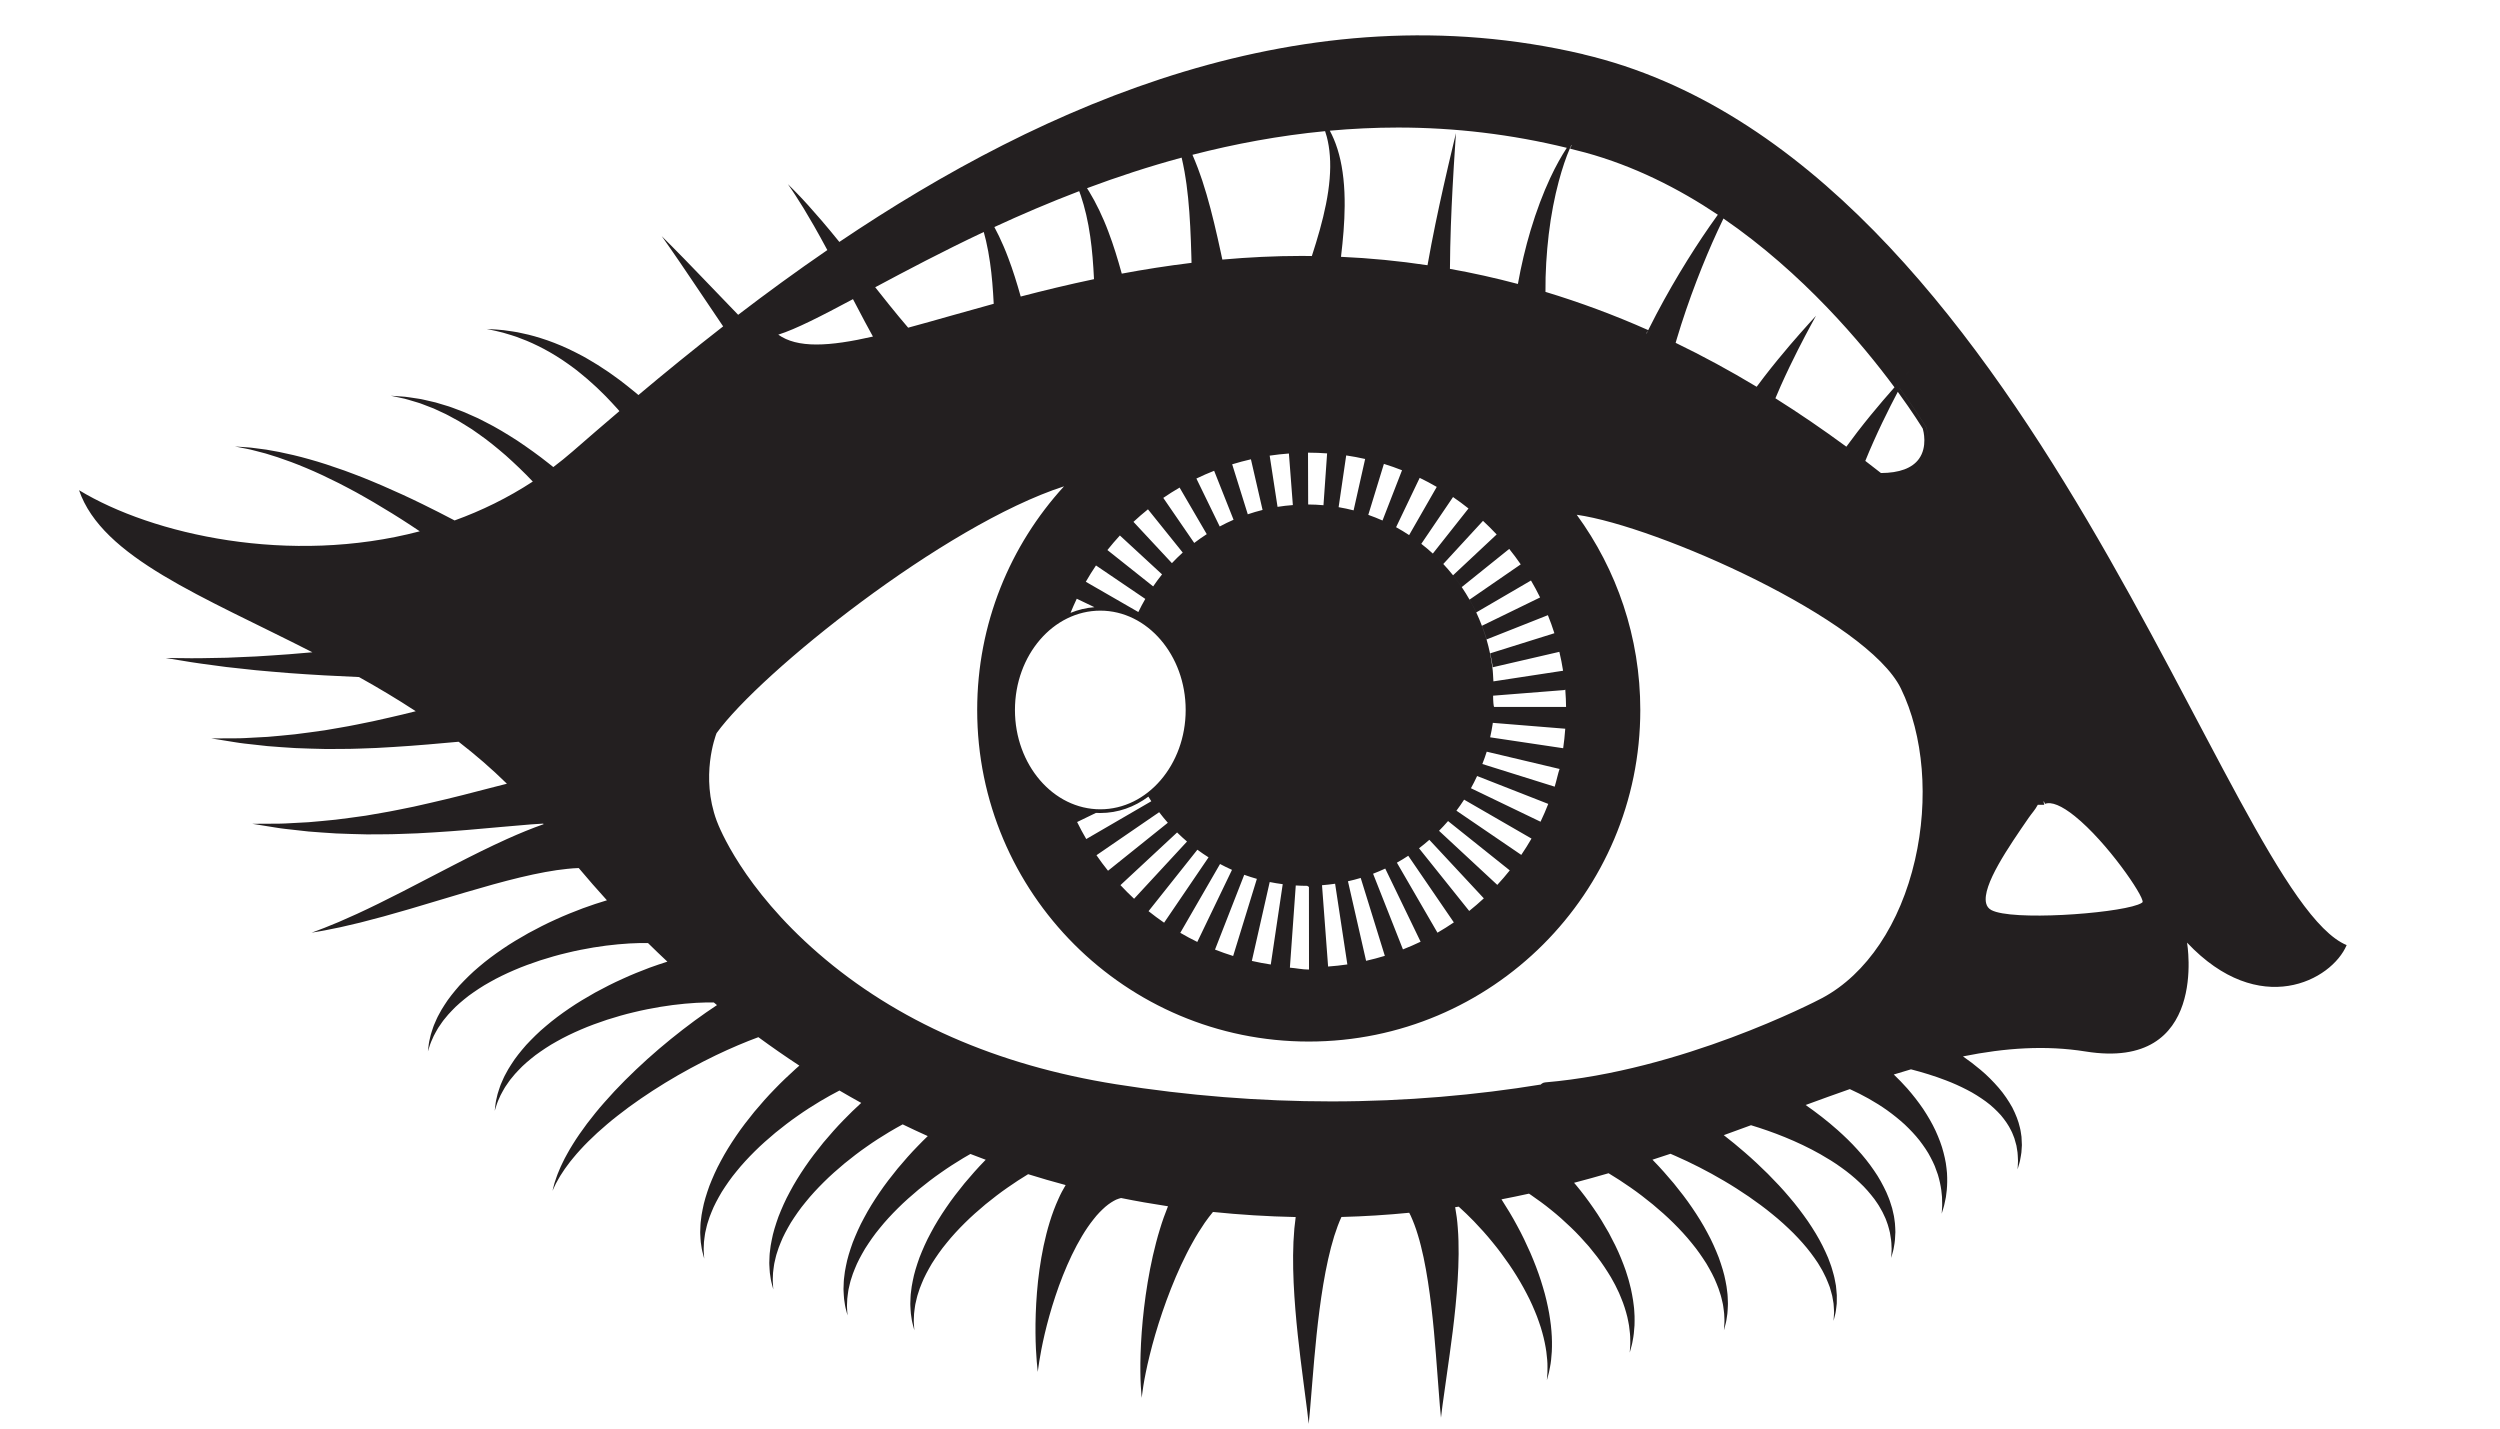 <?xml version="1.0" encoding="UTF-8"?>
<svg viewBox="0 0 700 400" xmlns="http://www.w3.org/2000/svg">
<g stroke-width=".133">
<path d="m383.46 358.32" fill="#00adef"/>
<path d="m381.55 368.21" fill="#2e3192"/>
<path d="m395.34 322.18" fill="#ec008c"/>
<path d="m600.96 252.75 0.005-0.282-0.005 0.282m-28.67-28.386 0.097 0.243 0.194 0.484c1.794-0.716 4.688 0.469 8.365 3.43 9.019 7.258 19.288 22.277 18.991 24.049 0 0.005-0.127 0.299-1.333 0.74-7.017 2.578-35.339 4.566-41.04 1.499-0.763-0.415-1.239-1.036-1.447-1.901-1.198-4.97 6.387-15.898 11.931-23.954 0.92-1.331 1.774-2.17 2.538-3.615h1.802l-0.194-0.845 0.097-0.129m-37.775-120.36v0.002c0 0.017-0.778 0.821-2.049 2.219-0.378 0.417-0.828 0.905-1.295 1.426h-0.008c0.462-0.52 0.929-1.009 1.303-1.426 1.284-1.413 2.049-2.221 2.049-2.221m-55.893-40.528c-5.131 7.396-11.471 17.638-16.905 28.528l-0.211 0.428c-0.15 0.312-0.297 0.626-0.452 0.938l-0.088-0.034c0.155-0.299 0.394-0.602 0.54-0.903-9.475-4.215-19.135-7.787-28.778-10.709-0.047-5.466 0.31-10.955 0.914-16.103 0.647-5.471 1.656-10.555 2.806-14.834 1-3.74 2.075-6.854 3.079-9.159 0.146-0.338 0.361-0.66 0.361-0.963l0.146 0.047c-0.133 0.288-0.273 0.594-0.411 0.916 1.432 0.357 2.864 0.708 4.284 1.095 13.582 3.72 26.016 9.993 37.087 17.4-0.753 1.041-1.546 2.155-2.374 3.355m-60.641 123.35 18.64-4.316c0.409 1.746 0.77 3.505 1.043 5.297h-0.03l-19.481 2.974c-0.092-1.331-0.105-2.649-0.292-3.955-0.189-1.318-0.374-2.619-0.66-3.901-0.29-1.318-0.587-2.615-0.97-3.89-0.387-1.297-0.819-2.568-1.303-3.819-0.486-1.269-1-2.522-1.579-3.742-0.581-1.224-1.215-2.413-1.882-3.58-0.684-1.198-1.406-2.372-2.181-3.514-0.768-1.133-1.579-2.236-2.432-3.305-0.869-1.09-1.785-2.142-2.738-3.161-0.938-1.011-1.907-1.989-2.922-2.918-1.039-0.955-2.118-1.856-3.23-2.723l8.886-13.103c1.488 1.011 2.92 2.086 4.327 3.2l-9.982 12.625c1.015 0.929 1.985 1.907 2.927 2.918l11.118-12.079c1.318 1.222 2.596 2.497 3.826 3.811l-12.206 11.43c0.849 1.069 1.66 2.172 2.432 3.305l13.29-10.686c1.125 1.402 2.204 2.841 3.226 4.325l-14.335 9.875c0.667 1.168 1.305 2.357 1.886 3.58l15.318-8.935c0.903 1.546 1.763 3.127 2.553 4.746l-16.283 7.931c0.484 1.252 0.929 2.522 1.314 3.819l17.15-6.789c0.664 1.656 1.282 3.337 1.819 5.054l-17.965 5.626c0.282 1.282 0.525 2.583 0.718 3.901m0.404 11.118c-0.202 0-0.316-1.834-0.316-3.157l19.952-1.576 0.26-0.125c0.125 1.768 0.213 3.415 0.217 4.858l-20.113-4.8386e-5zm30.526-0.305m-10.651 6.527c-0.135 1.798-0.308 3.574-0.572 5.331l-20.447-3.054c0.282-1.252 0.527-2.512 0.716-3.793l0.024-0.256 20.301 1.645zm-1.574 11.139c-0.4 1.036-0.849 3.249-1.374 4.959l-20.258-6.346c0.449-1.196 0.864-2.221 1.23-3.451zm-5.335 14.776-19.488-9.38c0.617-1.116 1.196-2.258 1.729-3.421l19.922 7.811c-0.664 1.69-1.379 3.361-2.163 4.991m-5.393 9.286-18.156-12.378c0.751-1.004 1.469-2.032 2.151-3.09l18.87 10.899c-0.903 1.563-1.852 3.088-2.864 4.57m-6.716 8.4-16.314-15.146c0.873-0.877 1.714-1.794 2.529-2.729l17.279 13.813c-1.116 1.396-2.28 2.753-3.494 4.062m-7.862 7.299-14.053-17.55c0.991-0.753 1.953-1.546 2.892-2.37l15.255 16.389c-1.323 1.226-2.688 2.406-4.095 3.531m-8.888 6.084-11.361-19.604c1.088-0.604 2.146-1.254 3.183-1.935l12.765 18.658c-1.49 1.015-3.024 1.974-4.587 2.882m-9.664 4.677-8.363-21.189c1.155-0.437 2.29-0.929 3.406-1.445l9.901 20.483c-1.613 0.783-3.269 1.488-4.944 2.151m-10.32 3.198-5.077-22.275c1.209-0.269 2.398-0.578 3.57-0.931l6.755 21.814c-1.718 0.533-3.475 0.987-5.247 1.391m-10.638 1.6-1.705-22.769c1.234-0.105 2.456-0.23 3.667-0.411l3.428 22.595c-1.776 0.265-3.574 0.449-5.389 0.585m-9.056-22.698c1.058 0.062 2.129 0.105 3.204 0.105l0.484 0.303 0.021 23.137h-0.073c-1.776 0-3.531-0.398-5.279-0.529zm-7.297-0.961c1.198 0.243 2.415 0.437 3.647 0.6l-3.344 22.492c-1.794-0.265-3.557-0.609-5.301-1.004zm-7.131-2.026c1.163 0.421 2.344 0.796 3.54 1.135l-6.643 21.597c-1.727-0.533-3.415-1.14-5.079-1.789zm-6.774-3.024c1.09 0.585 2.208 1.131 3.346 1.639l-9.712 20.182c-1.628-0.787-3.208-1.647-4.763-2.55zm-6.346-3.998c1.022 0.744 2.06 1.462 3.127 2.135l-12.443 18.298c-1.495-1.022-2.944-2.101-4.357-3.23zm-5.679-4.834c0.897 0.877 1.821 1.731 2.776 2.542l-14.817 16.023c-1.32-1.224-2.591-2.497-3.817-3.815zm-5.024-5.673c0.778 1.011 1.583 2.006 2.428 2.961l-16.746 13.434c-1.127-1.406-2.213-2.856-3.234-4.35zm-17.692 0.196c0.4 0.021 0.806 0.034 1.211 0.034 4.961 0 9.582-1.688 13.471-4.591 0.269 0.432 0.535 0.871 0.815 1.295l-18.215 10.585c-0.907-1.559-1.768-3.138-2.559-4.768zm0.005-69.282 13.806 9.367c-0.692 1.2-1.346 2.421-1.948 3.677l-14.707-8.475c0.899-1.559 1.839-3.086 2.849-4.57m90.636-24.528c1.632 0.781 3.221 1.639 4.778 2.535l-7.735 13.492c-1.185-0.783-2.402-1.525-3.651-2.208zm-10.021-3.91c1.72 0.527 3.409 1.127 5.077 1.781l-5.464 14.071c-1.303-0.578-2.63-1.103-3.983-1.579zm-10.557-2.37c1.789 0.262 3.559 0.6 5.305 0.994l-3.23 14.389c-1.376-0.355-2.781-0.649-4.196-0.892zm-10.692-0.766 0.209-0.005c1.731 0 3.441 0.082 5.138 0.202l-1.017 14.511c-1.415-0.123-2.843-0.198-4.288-0.204zm-10.733 0.826c1.774-0.271 3.572-0.454 5.385-0.596l1.105 14.438c-1.445 0.112-2.877 0.275-4.288 0.499zm-10.499 2.426c1.72-0.535 3.477-0.989 5.249-1.4l3.26 14.18c-1.404 0.351-2.785 0.757-4.142 1.217zm-10.021 3.989c1.619-0.791 3.28-1.505 4.968-2.174l5.439 13.711c-1.318 0.572-2.608 1.204-3.875 1.884zm-9.271 5.415c1.484-1.019 3.006-1.978 4.566-2.888l7.606 13.043c-1.2 0.776-2.374 1.593-3.51 2.46zm-12.152 10.524 11.808 10.894c-0.875 1.086-1.703 2.213-2.492 3.368l-12.81-10.18c1.12-1.404 2.282-2.765 3.494-4.082m14.569 7.748-10.767-11.561c1.31-1.222 2.664-2.391 4.06-3.512l9.733 12.109c-1.047 0.948-2.056 1.935-3.026 2.963m-26.642 9.965 4.94 2.368c-2.327 0.176-4.574 0.723-6.688 1.593 0.548-1.338 1.123-2.662 1.748-3.961m-17.311 31.15c0-15.337 10.72-27.814 23.9-27.814s23.905 12.477 23.905 27.814c0 15.335-10.724 27.81-23.905 27.81s-23.9-12.475-23.9-27.81m246.27-90.348c-0.961 1.09-2.049 2.333-3.256 3.742-2.138 2.503-4.589 5.464-7.122 8.75-1.026 1.325-2.062 2.714-3.097 4.135-6.602-4.851-13.217-9.372-19.866-13.554 0.488-1.174 0.987-2.338 1.49-3.464 1.647-3.692 3.307-7.105 4.776-10.013 1.475-2.908 2.751-5.312 3.662-6.989 0.912-1.675 1.437-2.636 1.437-2.636s-0.738 0.809-2.019 2.224c-1.282 1.419-3.105 3.46-5.243 5.959-2.133 2.505-4.585 5.464-7.127 8.75-0.735 0.953-1.48 1.942-2.221 2.946-7.522-4.527-15.079-8.619-22.685-12.299 0.092-0.305 0.172-0.615 0.265-0.927 3.327-11.208 7.712-22.24 11.432-30.302 0.581-1.275 1.146-2.464 1.688-3.583 22.236 15.271 38.79 34.96 47.887 47.261m-139.06-72.733c16.045 0 31.93 1.92 47.315 5.682-1.387 2.118-3.045 4.989-4.671 8.499-1.935 4.146-3.843 9.155-5.49 14.658-1.402 4.701-2.608 9.768-3.535 14.959-6.305-1.675-12.643-3.088-19.027-4.226 0.052-8.266 0.387-16.126 0.727-22.513 0.243-4.647 0.495-8.522 0.675-11.236 0.181-2.712 0.286-4.264 0.286-4.264s-0.361 1.512-0.991 4.159c-0.63 2.649-1.525 6.428-2.544 10.985-1.379 6.159-3 13.729-4.432 21.849-8.002-1.2-16.068-1.989-24.225-2.353 0.574-4.793 0.998-9.611 1.028-14.204 0.052-5.325-0.458-10.352-1.583-14.49-0.551-2.071-1.247-3.91-1.991-5.469-0.194-0.404-0.387-0.789-0.587-1.155 6.245-0.561 12.595-0.88 19.047-0.88m-20.367 1.009c0.163 0.492 0.325 1.004 0.471 1.561 0.411 1.576 0.727 3.387 0.864 5.372 0.308 3.976-0.103 8.634-1.09 13.537-0.925 4.679-2.357 9.589-3.953 14.499-0.916-0.008-1.832-0.032-2.753-0.032-7.647 0-15.086 0.381-22.311 1.024-0.138-0.656-0.277-1.305-0.419-1.963-0.604-2.776-1.213-5.553-1.882-8.292-0.647-2.735-1.374-5.426-2.12-8.008-0.374-1.29-0.794-2.557-1.176-3.793-0.434-1.228-0.83-2.43-1.271-3.591-0.49-1.284-0.991-2.512-1.499-3.692 11.821-3.047 24.244-5.378 37.139-6.619m-40.164 7.413c0.292 1.256 0.559 2.566 0.806 3.929 0.211 1.161 0.372 2.372 0.561 3.593 0.146 1.241 0.316 2.492 0.443 3.783 0.249 2.578 0.46 5.241 0.591 7.972 0.15 2.723 0.237 5.512 0.318 8.305 0.017 0.628 0.03 1.252 0.047 1.879-6.735 0.819-13.253 1.843-19.533 3.021-1.107-4.011-2.325-8.013-3.737-11.711-0.789-2.138-1.682-4.174-2.583-6.064-0.903-1.89-1.854-3.626-2.798-5.185-0.206-0.331-0.406-0.649-0.609-0.966 8.421-3.146 17.266-6.06 26.492-8.557m-28.681 9.385c0.15 0.402 0.299 0.819 0.449 1.243 0.553 1.645 1.069 3.443 1.514 5.368 0.439 1.927 0.834 3.966 1.127 6.107 0.551 3.77 0.849 7.808 1.054 11.927-7.219 1.516-14.077 3.181-20.524 4.864-1.045-3.72-2.187-7.411-3.499-10.847-0.794-2.142-1.682-4.176-2.581-6.066-0.424-0.882-0.86-1.731-1.297-2.546 7.436-3.443 15.38-6.854 23.756-10.049m-26.722 11.434c0.219 0.796 0.434 1.604 0.628 2.451 0.437 1.929 0.834 3.968 1.125 6.107 0.533 3.649 0.83 7.559 1.032 11.546-4.133 1.133-8.099 2.249-11.834 3.305-4.284 1.215-8.318 2.359-12.122 3.385-1.731-2.015-3.464-4.116-5.183-6.245-1.355-1.686-2.705-3.387-4.043-5.075 8.729-4.667 18.933-10.069 30.397-15.475m-36.62 18.804c1.088 2.095 2.198 4.213 3.333 6.333 0.742 1.385 1.495 2.768 2.254 4.144-6.062 1.381-11.339 2.224-15.821 2.224-4.576 0-8.086-0.901-10.684-2.755 4.948-1.553 12.09-5.234 20.918-9.946m193.84 219.31c-0.596 0-1.159 0.49-1.159 0.49l-0.045 0.105c-17.909 2.92-37.685 4.729-58.715 4.729-19.989 0-40.268-1.617-60.261-4.8-33.418-5.322-61.482-17.666-83.398-36.685-21.085-18.292-27.743-35.238-28.434-37.111-4.557-12.365-0.37-23.634-0.03-24.509 12.223-16.946 63.669-58.224 97.292-69.119-15.099 16.511-24.313 38.496-24.313 62.631 0 51.27 41.564 92.834 92.834 92.834 51.272 0 92.836-41.564 92.836-92.834 0-20.436-6.606-39.326-17.795-54.663 22.546 3.191 81.335 29.294 90.77 48.657 6.363 13.058 7.836 30.997 3.944 47.981-4.103 17.892-13.537 31.971-25.894 38.625-2.393 1.29-39.577 20.43-77.632 23.668m106.68-183.41c0.037 0.123 0.574 1.856 0.512 4.064 0.058-2.187-0.475-3.894-0.512-4.017l-0.047-0.129c-0.097-0.161-2.654-4.411-7.387-10.871-0.172 0.325-0.348 0.654-0.538 1.006 4.279 5.869 6.686 9.804 6.998 10.318 0.159 0.54 1.381 5.088-1.088 8.473-1.89 2.594-5.46 3.922-10.623 3.95-1.46-1.148-2.918-2.277-4.385-3.396 0.748-1.849 1.52-3.667 2.303-5.415 1.641-3.692 3.301-7.105 4.77-10.013 0.731-1.439 1.415-2.751 2.026-3.918 0.189-0.353 0.366-0.69 0.538-1.019 4.733 6.46 7.29 10.701 7.387 10.862zm-95.999-104.46c-77.959-18.339-150.85 13.81-208.34 52.545-1.746-2.159-3.415-4.181-4.972-5.989-2.714-3.168-5.047-5.74-6.746-7.479-0.828-0.882-1.52-1.54-1.974-2-0.46-0.458-0.705-0.703-0.705-0.703s0.196 0.286 0.559 0.824c0.359 0.54 0.914 1.305 1.563 2.329 1.331 2.009 3.129 4.948 5.176 8.527 1.179 2.06 2.432 4.342 3.74 6.772-8.701 5.963-17.034 12.056-24.971 18.126-3.993-4.112-7.699-8.004-10.884-11.305-6.234-6.507-10.516-10.722-10.516-10.722s3.486 4.882 8.494 12.357c2.548 3.768 5.49 8.191 8.703 12.911-8.4 6.535-16.324 13.006-23.724 19.223-0.374-0.312-0.74-0.63-1.116-0.933-1.333-1.123-2.727-2.168-4.069-3.219-1.409-0.987-2.729-2.032-4.142-2.92-1.387-0.927-2.753-1.819-4.15-2.606-0.692-0.398-1.357-0.821-2.054-1.185-0.695-0.359-1.378-0.716-2.056-1.067-2.705-1.387-5.365-2.486-7.851-3.37-2.499-0.852-4.813-1.533-6.901-1.946-2.064-0.518-3.925-0.675-5.413-0.916-1.505-0.181-2.699-0.2-3.503-0.269-0.806-0.05-1.234-0.077-1.234-0.077s0.421 0.09 1.209 0.262c0.787 0.191 1.95 0.387 3.391 0.787 1.432 0.462 3.196 0.877 5.112 1.686 1.946 0.697 4.062 1.69 6.301 2.856 2.226 1.196 4.568 2.606 6.903 4.29 0.581 0.424 1.168 0.849 1.766 1.286 0.594 0.434 1.157 0.933 1.748 1.4 1.187 0.929 2.338 1.959 3.494 3.013 1.183 1.019 2.277 2.198 3.439 3.301 1.11 1.181 2.249 2.34 3.337 3.578l0.469 0.548c-4.585 3.901-8.961 7.686-13.094 11.286-1.772 1.542-3.578 2.998-5.413 4.385-0.419-0.333-0.832-0.671-1.254-0.996-2.908-2.32-5.905-4.443-8.849-6.419-2.991-1.918-5.918-3.703-8.832-5.157-0.723-0.368-1.434-0.735-2.135-1.088-0.723-0.325-1.434-0.637-2.133-0.948-0.701-0.303-1.374-0.626-2.06-0.897-0.69-0.256-1.365-0.512-2.026-0.757-0.667-0.243-1.301-0.505-1.948-0.712-0.645-0.191-1.277-0.383-1.892-0.57-0.613-0.187-1.213-0.366-1.791-0.54-0.591-0.135-1.168-0.271-1.722-0.4-1.118-0.232-2.138-0.533-3.118-0.66-0.972-0.144-1.865-0.277-2.671-0.4-0.798-0.146-1.529-0.174-2.159-0.224-0.628-0.041-1.161-0.08-1.593-0.114-0.862-0.06-1.325-0.092-1.325-0.092s0.452 0.095 1.301 0.277c0.421 0.092 0.944 0.204 1.555 0.34 0.611 0.129 1.314 0.26 2.082 0.512 0.768 0.232 1.617 0.484 2.544 0.761 0.927 0.252 1.888 0.692 2.931 1.067 0.516 0.2 1.049 0.404 1.6 0.615 0.535 0.249 1.084 0.505 1.649 0.768 0.563 0.258 1.14 0.527 1.731 0.802 0.585 0.28 1.161 0.621 1.761 0.94 0.596 0.325 1.204 0.656 1.826 0.994 0.613 0.344 1.215 0.748 1.839 1.129 0.617 0.385 1.249 0.781 1.886 1.179 0.619 0.43 1.243 0.873 1.882 1.32 2.548 1.759 5.079 3.841 7.634 6.043 2.52 2.262 5.056 4.658 7.501 7.245l0.034 0.041c-7 4.576-14.359 8.161-21.888 10.888-3.011-1.576-6.032-3.127-9.049-4.596-3.755-1.845-7.51-3.555-11.165-5.14-1.828-0.804-3.66-1.52-5.426-2.258-1.798-0.684-3.542-1.379-5.264-1.996-3.447-1.226-6.729-2.301-9.8-3.153-3.064-0.873-5.916-1.525-8.445-2.039-1.267-0.23-2.456-0.445-3.555-0.643-1.103-0.142-2.123-0.277-3.039-0.398-1.826-0.275-3.284-0.292-4.264-0.385-0.981-0.073-1.508-0.112-1.508-0.112s0.516 0.105 1.484 0.295c0.963 0.215 2.391 0.409 4.161 0.903 0.884 0.232 1.865 0.486 2.929 0.763 1.054 0.327 2.187 0.682 3.404 1.062 2.409 0.813 5.103 1.789 7.976 3.009 2.877 1.198 5.94 2.634 9.127 4.241 1.593 0.804 3.206 1.688 4.86 2.561 1.63 0.931 3.31 1.843 4.987 2.841 3.353 1.981 6.783 4.086 10.206 6.335 0.875 0.568 1.75 1.166 2.628 1.748-36.382 9.582-74.847 0.972-95.408-11.512 6.488 18.903 34.623 29.7 65.342 45.384-2.228 0.198-4.434 0.376-6.585 0.557-3.183 0.254-6.258 0.417-9.182 0.613-2.927 0.125-5.694 0.245-8.247 0.361-2.559 0.045-4.903 0.09-6.983 0.125-2.084 0.065-3.894-0.011-5.391-0.011-2.996-0.026-4.707-0.045-4.707-0.045s1.69 0.277 4.649 0.759c1.48 0.228 3.277 0.574 5.346 0.83 2.075 0.277 4.415 0.591 6.97 0.935 2.563 0.28 5.342 0.583 8.279 0.901 2.94 0.249 6.049 0.557 9.266 0.796 3.217 0.217 6.55 0.477 9.933 0.645 3.2 0.183 6.449 0.335 9.701 0.471 5.331 2.97 10.658 6.138 15.89 9.57-2.456 0.609-4.933 1.239-7.415 1.781-1.527 0.34-3.056 0.71-4.578 1.03-1.525 0.31-3.047 0.621-4.555 0.927-3.024 0.63-6.011 1.071-8.909 1.596-2.901 0.391-5.716 0.824-8.396 1.127-2.682 0.252-5.226 0.542-7.583 0.714-2.357 0.127-4.52 0.243-6.439 0.344-1.925 0.105-3.6 0.047-4.985 0.071-2.772 0.017-4.357 0.026-4.357 0.026s1.565 0.252 4.303 0.688c1.372 0.198 3.041 0.533 4.968 0.748 1.929 0.215 4.107 0.454 6.486 0.718 2.385 0.219 4.972 0.353 7.722 0.546 2.746 0.142 5.647 0.176 8.662 0.265 2.998-0.043 6.122 0.013 9.275-0.118 1.579-0.058 3.172-0.116 4.772-0.176 1.598-0.071 3.193-0.185 4.796-0.277 3.215-0.168 6.389-0.458 9.54-0.697 2.959-0.256 5.869-0.516 8.701-0.768 4.684 3.624 9.215 7.527 13.518 11.755-1.174 0.295-2.359 0.598-3.568 0.908-2.871 0.74-5.834 1.505-8.845 2.282-2.996 0.731-6.047 1.525-9.097 2.191-1.525 0.346-3.054 0.714-4.578 1.039-1.527 0.305-3.045 0.617-4.555 0.923-3.021 0.63-6.011 1.073-8.907 1.602-2.905 0.385-5.722 0.817-8.4 1.12-2.679 0.247-5.226 0.542-7.58 0.71-2.359 0.131-4.522 0.243-6.441 0.348-1.923 0.101-3.596 0.043-4.981 0.073-2.776 0.015-4.361 0.024-4.361 0.024s1.566 0.247 4.307 0.69c1.372 0.196 3.039 0.533 4.963 0.742 1.931 0.219 4.11 0.458 6.486 0.723 2.383 0.219 4.974 0.353 7.724 0.546 2.746 0.14 5.645 0.176 8.66 0.265 2.998-0.041 6.122 0.013 9.275-0.123 1.583-0.058 3.174-0.116 4.774-0.172 1.598-0.071 3.193-0.187 4.798-0.275 3.213-0.17 6.389-0.458 9.535-0.699 3.12-0.273 6.187-0.546 9.159-0.811 2.935-0.252 5.776-0.495 8.469-0.727 1.127-0.067 2.228-0.146 3.299-0.213l0.135 0.163c-3.29 1.159-6.731 2.566-10.247 4.15-4.877 2.2-9.894 4.707-14.843 7.256-4.916 2.55-9.836 5.09-14.445 7.481-4.604 2.359-8.925 4.486-12.677 6.211-3.753 1.727-6.929 3.067-9.185 3.935-1.123 0.454-2.019 0.766-2.628 0.996-0.609 0.224-0.931 0.342-0.931 0.342s0.34-0.056 0.981-0.166c0.639-0.112 1.585-0.247 2.774-0.486 2.391-0.432 5.793-1.163 9.849-2.168 4.056-1.009 8.759-2.305 13.759-3.776 4.978-1.486 10.29-3.071 15.597-4.654 5.286-1.561 10.552-3.049 15.451-4.226 4.899-1.176 9.428-2.019 13.159-2.389 1.161-0.131 2.23-0.194 3.224-0.23 2.542 3.028 5.174 6.038 7.892 9.03-2.196 0.649-4.447 1.402-6.753 2.247-2.518 0.944-5.088 1.978-7.641 3.148-2.563 1.144-5.099 2.454-7.596 3.806-2.484 1.398-4.922 2.847-7.234 4.428-2.312 1.574-4.525 3.217-6.548 4.95-2.049 1.697-3.873 3.538-5.535 5.309-1.604 1.845-3.058 3.63-4.181 5.439-0.6 0.871-1.086 1.77-1.54 2.621-0.486 0.824-0.815 1.688-1.163 2.462-0.372 0.763-0.574 1.548-0.821 2.243-0.254 0.684-0.4 1.348-0.529 1.935-0.31 1.172-0.398 2.116-0.467 2.755-0.08 0.639-0.118 0.974-0.118 0.974s0.103-0.323 0.299-0.935c0.189-0.604 0.452-1.499 0.966-2.566 0.232-0.542 0.484-1.135 0.854-1.744 0.361-0.609 0.682-1.295 1.174-1.94 0.467-0.664 0.912-1.396 1.516-2.075 0.566-0.701 1.168-1.428 1.873-2.127 1.333-1.447 2.987-2.826 4.753-4.208 1.83-1.318 3.783-2.658 5.944-3.834 2.129-1.217 4.423-2.318 6.789-3.335 2.361-1.024 4.832-1.914 7.309-2.738 2.497-0.789 5-1.525 7.505-2.103 2.488-0.615 4.968-1.088 7.359-1.497 2.396-0.383 4.712-0.697 6.901-0.886 2.189-0.215 4.243-0.31 6.118-0.357 0.796-0.008 1.548-0.005 2.273 0.005 1.776 1.748 3.583 3.482 5.423 5.204-1.637 0.52-3.288 1.075-4.974 1.688-2.522 0.951-5.09 1.978-7.643 3.159-2.563 1.142-5.101 2.449-7.596 3.8-2.484 1.396-4.922 2.849-7.234 4.428-2.314 1.574-4.525 3.217-6.55 4.953-2.049 1.692-3.873 3.531-5.533 5.305-1.604 1.847-3.062 3.628-4.183 5.443-0.598 0.873-1.088 1.763-1.538 2.617-0.486 0.826-0.813 1.692-1.166 2.464-0.37 0.766-0.574 1.55-0.819 2.239-0.254 0.684-0.4 1.348-0.531 1.94-0.305 1.172-0.396 2.118-0.467 2.757-0.075 0.634-0.116 0.974-0.116 0.974s0.101-0.329 0.299-0.938c0.187-0.609 0.452-1.499 0.963-2.566 0.23-0.542 0.486-1.133 0.856-1.744 0.361-0.604 0.677-1.288 1.17-1.944 0.473-0.664 0.914-1.389 1.52-2.071 0.566-0.701 1.166-1.432 1.873-2.125 1.333-1.454 2.987-2.824 4.753-4.208 1.83-1.323 3.778-2.662 5.94-3.839 2.131-1.215 4.426-2.314 6.789-3.331 2.365-1.026 4.836-1.916 7.314-2.74 2.497-0.789 5-1.525 7.503-2.103 2.492-0.609 4.968-1.088 7.361-1.495 2.396-0.383 4.71-0.699 6.899-0.89 2.189-0.211 4.245-0.308 6.12-0.353 0.688-0.008 1.346-0.008 1.983 0 0.301 0.247 0.596 0.495 0.899 0.746-2.034 1.344-4.125 2.793-6.243 4.344-4.411 3.254-8.942 6.897-13.247 10.772-4.301 3.886-8.413 7.961-11.972 12.047-1.802 2.017-3.434 4.075-4.942 6.041-1.48 1.989-2.824 3.91-3.957 5.753-0.563 0.92-1.107 1.798-1.568 2.673-0.484 0.856-0.916 1.675-1.286 2.473-0.391 0.781-0.731 1.525-1.006 2.23-0.29 0.697-0.566 1.331-0.748 1.933-0.2 0.587-0.378 1.112-0.535 1.574-0.12 0.467-0.224 0.86-0.305 1.185-0.166 0.643-0.254 0.983-0.254 0.983s0.148-0.32 0.43-0.916c0.138-0.303 0.31-0.669 0.512-1.101 0.234-0.415 0.501-0.895 0.8-1.428 0.284-0.542 0.662-1.103 1.067-1.718 0.387-0.626 0.839-1.271 1.357-1.948 0.49-0.692 1.045-1.398 1.658-2.125 0.587-0.74 1.26-1.48 1.955-2.252 1.391-1.538 2.998-3.116 4.742-4.729 1.77-1.589 3.654-3.23 5.705-4.817 4.058-3.215 8.636-6.322 13.329-9.204 4.699-2.869 9.546-5.469 14.15-7.699 4.301-2.062 8.374-3.772 11.946-5.09 3.723 2.733 7.548 5.393 11.479 7.968-0.329 0.295-0.656 0.576-0.985 0.864-2 1.806-4.011 3.71-5.955 5.737-1.966 2.004-3.847 4.15-5.673 6.327-1.798 2.209-3.533 4.452-5.105 6.77-1.574 2.314-3.03 4.649-4.273 7.006-1.29 2.327-2.308 4.707-3.204 6.968-0.817 2.305-1.516 4.503-1.895 6.596-0.239 1.032-0.366 2.045-0.471 3.002-0.15 0.946-0.138 1.869-0.181 2.723-0.067 0.843 0.034 1.649 0.058 2.385 0.013 0.731 0.123 1.396 0.219 1.996 0.144 1.2 0.406 2.112 0.574 2.733 0.161 0.621 0.249 0.951 0.249 0.951s-0.024-0.34-0.067-0.978c-0.045-0.639-0.129-1.563-0.043-2.744 0.015-0.587 0.034-1.234 0.159-1.931 0.11-0.701 0.157-1.454 0.374-2.243 0.196-0.789 0.342-1.63 0.652-2.482 0.271-0.862 0.559-1.761 0.963-2.669 0.708-1.834 1.744-3.72 2.877-5.654 1.215-1.901 2.542-3.862 4.122-5.753 1.533-1.912 3.267-3.776 5.092-5.591 1.824-1.819 3.796-3.548 5.798-5.226 2.034-1.645 4.095-3.249 6.208-4.707 2.092-1.484 4.226-2.839 6.299-4.09 1.858-1.097 3.673-2.118 5.432-3.021 2.009 1.176 4.041 2.335 6.097 3.467-1.654 1.52-3.312 3.099-4.92 4.778-1.966 2.004-3.845 4.15-5.673 6.322-1.796 2.209-3.531 4.456-5.105 6.77-1.574 2.314-3.03 4.654-4.273 7.011-1.288 2.327-2.31 4.707-3.204 6.972-0.815 2.301-1.516 4.495-1.895 6.591-0.239 1.032-0.366 2.041-0.471 2.998-0.15 0.948-0.14 1.873-0.181 2.723-0.065 0.847 0.034 1.654 0.06 2.381 0.013 0.735 0.12 1.402 0.219 2.004 0.14 1.2 0.404 2.112 0.572 2.733 0.161 0.617 0.249 0.946 0.249 0.946s-0.024-0.342-0.065-0.974c-0.047-0.639-0.129-1.563-0.047-2.744 0.019-0.587 0.037-1.234 0.159-1.935 0.114-0.701 0.161-1.454 0.374-2.239 0.196-0.789 0.344-1.63 0.654-2.486 0.271-0.862 0.561-1.761 0.963-2.664 0.71-1.839 1.744-3.72 2.88-5.658 1.215-1.901 2.54-3.86 4.12-5.748 1.533-1.916 3.267-3.776 5.092-5.591 1.821-1.819 3.796-3.553 5.8-5.23 2.032-1.645 4.092-3.249 6.206-4.707 2.095-1.484 4.223-2.837 6.301-4.088 1.288-0.763 2.55-1.482 3.789-2.153 2.312 1.12 4.654 2.217 7.024 3.28-0.931 0.895-1.856 1.811-2.765 2.763-1.966 2-3.845 4.146-5.671 6.325-1.798 2.206-3.533 4.454-5.107 6.772-1.574 2.31-3.032 4.645-4.275 7.006-1.288 2.327-2.308 4.707-3.202 6.968-0.817 2.305-1.516 4.499-1.897 6.593-0.239 1.03-0.361 2.043-0.471 3-0.148 0.944-0.135 1.873-0.178 2.723-0.067 0.847 0.034 1.649 0.058 2.385 0.015 0.731 0.12 1.398 0.219 1.996 0.142 1.2 0.406 2.116 0.572 2.738 0.163 0.617 0.249 0.948 0.249 0.948s-0.021-0.34-0.065-0.983c-0.045-0.637-0.129-1.561-0.045-2.742 0.019-0.587 0.037-1.234 0.161-1.931 0.11-0.699 0.157-1.454 0.374-2.239 0.196-0.791 0.342-1.63 0.654-2.488 0.269-0.86 0.559-1.755 0.963-2.667 0.705-1.834 1.742-3.72 2.877-5.654 1.217-1.903 2.54-3.864 4.12-5.75 1.533-1.91 3.264-3.774 5.092-5.589 1.824-1.819 3.798-3.555 5.8-5.23 2.032-1.647 4.092-3.252 6.208-4.707 2.092-1.484 4.221-2.837 6.299-4.092 0.664-0.394 1.32-0.772 1.976-1.142 1.419 0.551 2.847 1.097 4.286 1.626l-0.292 0.29c-1.966 2.006-3.847 4.148-5.671 6.325-1.8 2.208-3.538 4.456-5.105 6.772-1.579 2.31-3.034 4.649-4.277 7.008-1.288 2.327-2.31 4.71-3.202 6.97-0.817 2.301-1.516 4.497-1.897 6.593-0.239 1.032-0.363 2.041-0.471 2.998-0.15 0.946-0.135 1.871-0.181 2.723-0.067 0.849 0.034 1.656 0.058 2.385 0.017 0.727 0.127 1.4 0.219 1.996 0.144 1.206 0.409 2.118 0.576 2.735 0.163 0.617 0.247 0.948 0.247 0.948s-0.021-0.34-0.062-0.978c-0.05-0.634-0.133-1.563-0.047-2.742 0.019-0.589 0.037-1.232 0.157-1.938 0.114-0.697 0.159-1.449 0.378-2.239 0.194-0.785 0.34-1.626 0.652-2.482 0.267-0.86 0.559-1.759 0.963-2.667 0.708-1.837 1.744-3.718 2.877-5.654 1.217-1.903 2.542-3.86 4.12-5.75 1.535-1.916 3.264-3.78 5.095-5.596 1.826-1.813 3.793-3.548 5.795-5.223 2.037-1.652 4.095-3.252 6.211-4.71 1.903-1.348 3.83-2.578 5.727-3.733 3.447 1.079 6.952 2.097 10.507 3.045-0.74 1.243-1.428 2.52-2 3.834-1.929 4.208-3.208 8.703-4.17 13.167-0.929 4.464-1.533 8.914-1.862 13.066-0.163 2.079-0.286 4.088-0.342 5.983-0.069 1.897-0.082 3.686-0.069 5.338 0.024 3.301 0.189 6.036 0.348 7.937 0.069 0.955 0.153 1.701 0.209 2.211 0.056 0.508 0.084 0.776 0.084 0.776s0.037-0.269 0.101-0.776c0.069-0.505 0.166-1.243 0.318-2.185 0.297-1.869 0.781-4.531 1.52-7.677 0.374-1.572 0.798-3.269 1.299-5.041 0.49-1.772 1.065-3.628 1.692-5.522 1.247-3.793 2.804-7.737 4.587-11.471 1.798-3.727 3.854-7.258 6.073-10.021 1.075-1.421 2.239-2.555 3.312-3.52 1.092-0.933 2.142-1.583 3.039-2.013 0.51-0.204 0.961-0.357 1.37-0.458 4.307 0.871 8.688 1.639 13.144 2.312-0.839 2.095-1.613 4.236-2.264 6.426-0.766 2.445-1.385 4.94-1.968 7.426-2.241 9.963-3.206 19.931-3.439 27.401-0.062 1.865-0.075 3.574-0.058 5.09 0.005 1.514 0.06 2.832 0.116 3.916 0.054 1.084 0.118 1.927 0.178 2.503 0.05 0.578 0.08 0.886 0.08 0.886s0.034-0.308 0.105-0.882c0.06-0.576 0.181-1.411 0.351-2.475 0.172-1.058 0.389-2.342 0.697-3.804 0.297-1.462 0.66-3.101 1.107-4.882 1.744-7.109 4.737-16.438 8.739-25.1 1.024-2.146 2.056-4.275 3.191-6.271 1.101-2.015 2.288-3.897 3.475-5.636 0.757-1.075 1.52-2.077 2.286-3.002 7.522 0.772 15.24 1.26 23.163 1.424-0.142 1.062-0.269 2.125-0.374 3.196-0.445 4.974-0.424 10.099-0.202 15.159 0.467 10.101 1.731 19.935 2.682 27.294 0.473 3.677 0.873 6.735 1.151 8.882 0.247 2.146 0.389 3.37 0.389 3.37s0.118-1.23 0.325-3.385c0.176-2.155 0.428-5.23 0.735-8.931 0.604-7.372 1.432-17.217 3.019-26.746 0.798-4.755 1.798-9.434 3.067-13.516 0.622-1.955 1.288-3.776 2.019-5.344 6.494-0.168 12.81-0.574 18.976-1.181 0.14 0.269 0.282 0.542 0.421 0.832 0.705 1.563 1.406 3.353 1.989 5.342 0.615 1.968 1.127 4.11 1.609 6.314 0.454 2.217 0.888 4.507 1.232 6.826 1.445 9.281 2.116 18.883 2.662 26.066 0.26 3.596 0.488 6.598 0.669 8.699 0.181 2.095 0.314 3.297 0.314 3.297s0.127-1.202 0.404-3.284c0.269-2.079 0.692-5.049 1.209-8.623 1.009-7.148 2.432-16.683 3.049-26.515 0.168-2.454 0.243-4.94 0.277-7.408 0.005-2.475-0.034-4.935-0.239-7.38-0.127-1.92-0.383-3.839-0.727-5.729 0.331-0.052 0.667-0.097 0.996-0.148 1.419 1.29 2.839 2.639 4.232 4.075 1.776 1.856 3.542 3.798 5.191 5.843 1.682 2.024 3.239 4.15 4.718 6.292 1.46 2.151 2.817 4.329 4.011 6.51 0.613 1.079 1.142 2.181 1.692 3.247 0.484 1.088 1.03 2.142 1.432 3.204 0.437 1.054 0.854 2.088 1.189 3.112 0.378 1.013 0.662 2.009 0.935 2.974 0.546 1.929 0.895 3.737 1.131 5.359 0.204 1.621 0.34 3.062 0.318 4.247 0.043 1.189-0.045 2.12-0.097 2.759-0.05 0.643-0.075 0.983-0.075 0.983s0.088-0.327 0.256-0.948c0.172-0.621 0.441-1.533 0.626-2.735 0.249-1.194 0.4-2.667 0.505-4.368 0.08-1.701 0.075-3.636-0.105-5.746-0.092-1.049-0.189-2.155-0.378-3.275-0.146-1.14-0.37-2.295-0.617-3.486-0.211-1.206-0.563-2.396-0.858-3.651-0.357-1.217-0.697-2.49-1.116-3.75-0.819-2.533-1.806-5.107-2.916-7.681-1.125-2.563-2.35-5.142-3.729-7.649-1.344-2.525-2.839-4.972-4.372-7.359l-0.008-0.005c2.596-0.503 5.161-1.032 7.703-1.596l0.507 0.335c1.873 1.299 3.811 2.682 5.684 4.217 1.89 1.512 3.733 3.15 5.514 4.869 1.802 1.705 3.462 3.538 5.075 5.38 1.548 1.877 3.058 3.772 4.333 5.716 0.677 0.959 1.232 1.953 1.841 2.907 0.52 0.987 1.112 1.931 1.55 2.905 0.234 0.484 0.465 0.959 0.692 1.428 0.217 0.48 0.398 0.955 0.591 1.421 0.417 0.931 0.71 1.86 1.017 2.755 0.323 0.886 0.49 1.772 0.735 2.604 0.209 0.839 0.323 1.645 0.477 2.411 0.211 1.525 0.353 2.886 0.342 4.002 0.058 1.131-0.047 2.013-0.082 2.617-0.041 0.609-0.062 0.935-0.062 0.935s0.084-0.314 0.247-0.897c0.157-0.594 0.434-1.458 0.606-2.594 0.243-1.129 0.381-2.527 0.482-4.148 0-0.806 0.056-1.679 0.013-2.591-0.075-0.908-0.067-1.882-0.217-2.877-0.131-1-0.245-2.049-0.475-3.112-0.11-0.538-0.202-1.084-0.329-1.634-0.138-0.551-0.28-1.101-0.424-1.665-0.265-1.142-0.675-2.252-1.024-3.43-0.43-1.14-0.824-2.335-1.331-3.499-0.951-2.365-2.14-4.71-3.404-7.073-1.318-2.322-2.72-4.671-4.284-6.901-1.544-2.247-3.187-4.436-4.918-6.507-0.172-0.213-0.353-0.406-0.529-0.617 3.269-0.856 6.486-1.75 9.66-2.675 2.03 1.234 4.112 2.557 6.163 4.006 2.112 1.458 4.17 3.058 6.202 4.71 2.009 1.675 3.978 3.411 5.802 5.223 1.826 1.815 3.557 3.679 5.095 5.596 1.579 1.89 2.901 3.847 4.12 5.75 1.133 1.935 2.17 3.817 2.877 5.654 0.402 0.908 0.692 1.806 0.961 2.667 0.31 0.856 0.458 1.697 0.656 2.482 0.217 0.789 0.26 1.542 0.372 2.239 0.123 0.705 0.14 1.348 0.161 1.938 0.084 1.179 0 2.107-0.047 2.742-0.045 0.639-0.062 0.978-0.062 0.978s0.084-0.331 0.247-0.948c0.163-0.617 0.432-1.529 0.572-2.735 0.101-0.596 0.209-1.269 0.221-1.996 0.021-0.729 0.123-1.535 0.06-2.385-0.047-0.852-0.034-1.776-0.181-2.723-0.11-0.957-0.237-1.97-0.471-2.998-0.383-2.097-1.08-4.292-1.899-6.593-0.89-2.26-1.916-4.643-3.2-6.97-1.243-2.359-2.701-4.699-4.277-7.008-1.57-2.316-3.305-4.563-5.107-6.772-1.826-2.176-3.703-4.318-5.669-6.325l-0.312-0.316c1.692-0.546 3.374-1.101 5.049-1.658 0.462 0.198 0.931 0.398 1.411 0.613 2.142 0.931 4.372 1.996 6.658 3.159 2.284 1.168 4.619 2.439 6.946 3.821 2.335 1.361 4.641 2.856 6.922 4.402 2.256 1.57 4.486 3.191 6.57 4.914 2.116 1.697 4.069 3.499 5.905 5.309 1.802 1.83 3.469 3.684 4.884 5.565 0.74 0.923 1.34 1.89 1.983 2.804 0.538 0.951 1.159 1.849 1.591 2.776 0.458 0.92 0.916 1.802 1.228 2.684 0.172 0.445 0.34 0.871 0.503 1.286 0.123 0.428 0.239 0.849 0.357 1.252 0.11 0.409 0.243 0.798 0.323 1.181 0.069 0.391 0.135 0.763 0.198 1.125 0.065 0.361 0.127 0.714 0.181 1.047 0.034 0.331 0.047 0.654 0.067 0.961 0.026 0.613 0.09 1.163 0.077 1.643-0.03 0.477-0.056 0.886-0.077 1.213-0.041 0.673-0.062 1.03-0.062 1.03s0.088-0.346 0.247-0.996c0.084-0.329 0.181-0.731 0.299-1.211 0.105-0.475 0.144-1.036 0.232-1.662 0.032-0.32 0.088-0.652 0.116-1.004 0-0.353 0.005-0.723 0.008-1.105 0.005-0.385 0.005-0.785 0.008-1.204-0.008-0.417-0.071-0.845-0.11-1.295-0.041-0.445-0.088-0.908-0.133-1.381-0.088-0.471-0.181-0.955-0.277-1.445-0.159-1.004-0.467-2.022-0.774-3.088-0.284-1.084-0.751-2.133-1.151-3.275-0.495-1.079-0.957-2.247-1.557-3.37-1.135-2.284-2.542-4.574-4.101-6.875-1.587-2.273-3.318-4.574-5.215-6.774-1.869-2.234-3.907-4.376-5.987-6.481-2.099-2.075-4.258-4.107-6.462-6.006-1.946-1.701-3.92-3.301-5.882-4.83 2.572-0.929 5.112-1.856 7.623-2.781 5.961 1.798 12.937 4.452 19.397 8.107 2.015 1.146 4.002 2.368 5.841 3.703 1.867 1.318 3.6 2.744 5.168 4.23 1.604 1.471 2.935 3.067 4.15 4.645 0.548 0.815 1.146 1.596 1.579 2.419 0.23 0.404 0.48 0.798 0.684 1.206 0.194 0.406 0.383 0.811 0.568 1.204 0.411 0.781 0.617 1.587 0.916 2.344 0.26 0.761 0.402 1.508 0.596 2.209 0.265 1.417 0.437 2.688 0.441 3.744 0.092 1.062-0.026 1.89-0.041 2.464-0.03 0.576-0.056 0.882-0.056 0.882s0.084-0.297 0.241-0.847c0.138-0.559 0.432-1.37 0.57-2.449 0.224-1.071 0.331-2.398 0.374-3.944-0.043-0.768-0.03-1.6-0.127-2.473-0.138-0.854-0.185-1.794-0.441-2.727-0.108-0.475-0.221-0.953-0.331-1.449-0.133-0.482-0.308-0.966-0.462-1.464-0.295-1.022-0.744-1.996-1.168-3.037-0.944-2.013-2.062-4.12-3.464-6.107-1.374-2.017-2.944-3.996-4.667-5.873-1.705-1.903-3.574-3.692-5.499-5.417-2.884-2.568-5.931-4.912-8.972-7.032 4.193-1.542 8.318-3.037 12.37-4.452 3.507 1.591 7.125 3.566 10.484 5.955 1.71 1.228 3.348 2.55 4.886 3.948 1.495 1.424 2.914 2.903 4.138 4.462 1.196 1.566 2.305 3.157 3.129 4.787 0.467 0.794 0.785 1.626 1.159 2.415 0.318 0.802 0.6 1.596 0.86 2.37 0.467 1.553 0.778 3.028 0.961 4.359 0.073 0.673 0.135 1.303 0.198 1.882 0.013 0.587 0.026 1.125 0.039 1.617 0.054 0.987-0.071 1.75-0.075 2.286-0.034 0.529-0.052 0.809-0.052 0.809s0.08-0.269 0.232-0.776c0.129-0.516 0.432-1.256 0.604-2.243 0.105-0.49 0.219-1.036 0.344-1.634 0.075-0.609 0.155-1.262 0.243-1.966 0.131-1.411 0.17-3.024 0.06-4.804-0.08-0.882-0.181-1.806-0.329-2.763-0.196-0.942-0.344-1.944-0.641-2.929-0.497-2.015-1.295-4.056-2.232-6.131-0.957-2.067-2.151-4.09-3.469-6.094-1.348-1.974-2.843-3.894-4.443-5.725-1.206-1.37-2.484-2.662-3.78-3.914 1.617-0.501 3.221-0.985 4.817-1.449 3.239 0.839 6.544 1.843 9.761 3.082 2.041 0.774 4.011 1.665 5.897 2.639 1.907 0.966 3.639 2.088 5.269 3.258 1.626 1.185 3.011 2.516 4.245 3.873 1.168 1.396 2.172 2.837 2.869 4.297 0.391 0.714 0.604 1.462 0.908 2.155 0.219 0.71 0.396 1.404 0.576 2.058 0.105 0.677 0.204 1.303 0.301 1.882 0.073 0.594 0.069 1.14 0.105 1.634 0.088 1-0.041 1.776-0.041 2.318-0.03 0.542-0.047 0.828-0.047 0.828s0.075-0.277 0.228-0.798c0.125-0.52 0.432-1.277 0.57-2.295 0.08-0.499 0.211-1.062 0.277-1.684 0.039-0.626 0.088-1.305 0.135-2.028-0.03-0.727-0.047-1.512-0.11-2.344-0.144-0.806-0.206-1.697-0.454-2.587-0.4-1.802-1.146-3.684-2.116-5.596-1.039-1.856-2.295-3.763-3.815-5.518-1.525-1.753-3.213-3.482-5.073-5.028-1.563-1.327-3.221-2.583-4.927-3.768 11.793-2.381 23.15-3.168 34.337-1.374 34.638 5.542 28.404-30.483 28.404-30.483 20.266 21.479 40.532 10.567 44.687 0.692-33.597-13.856-88.767-220.01-213.73-249.41" fill="#231f20"/>
</g>
</svg>
